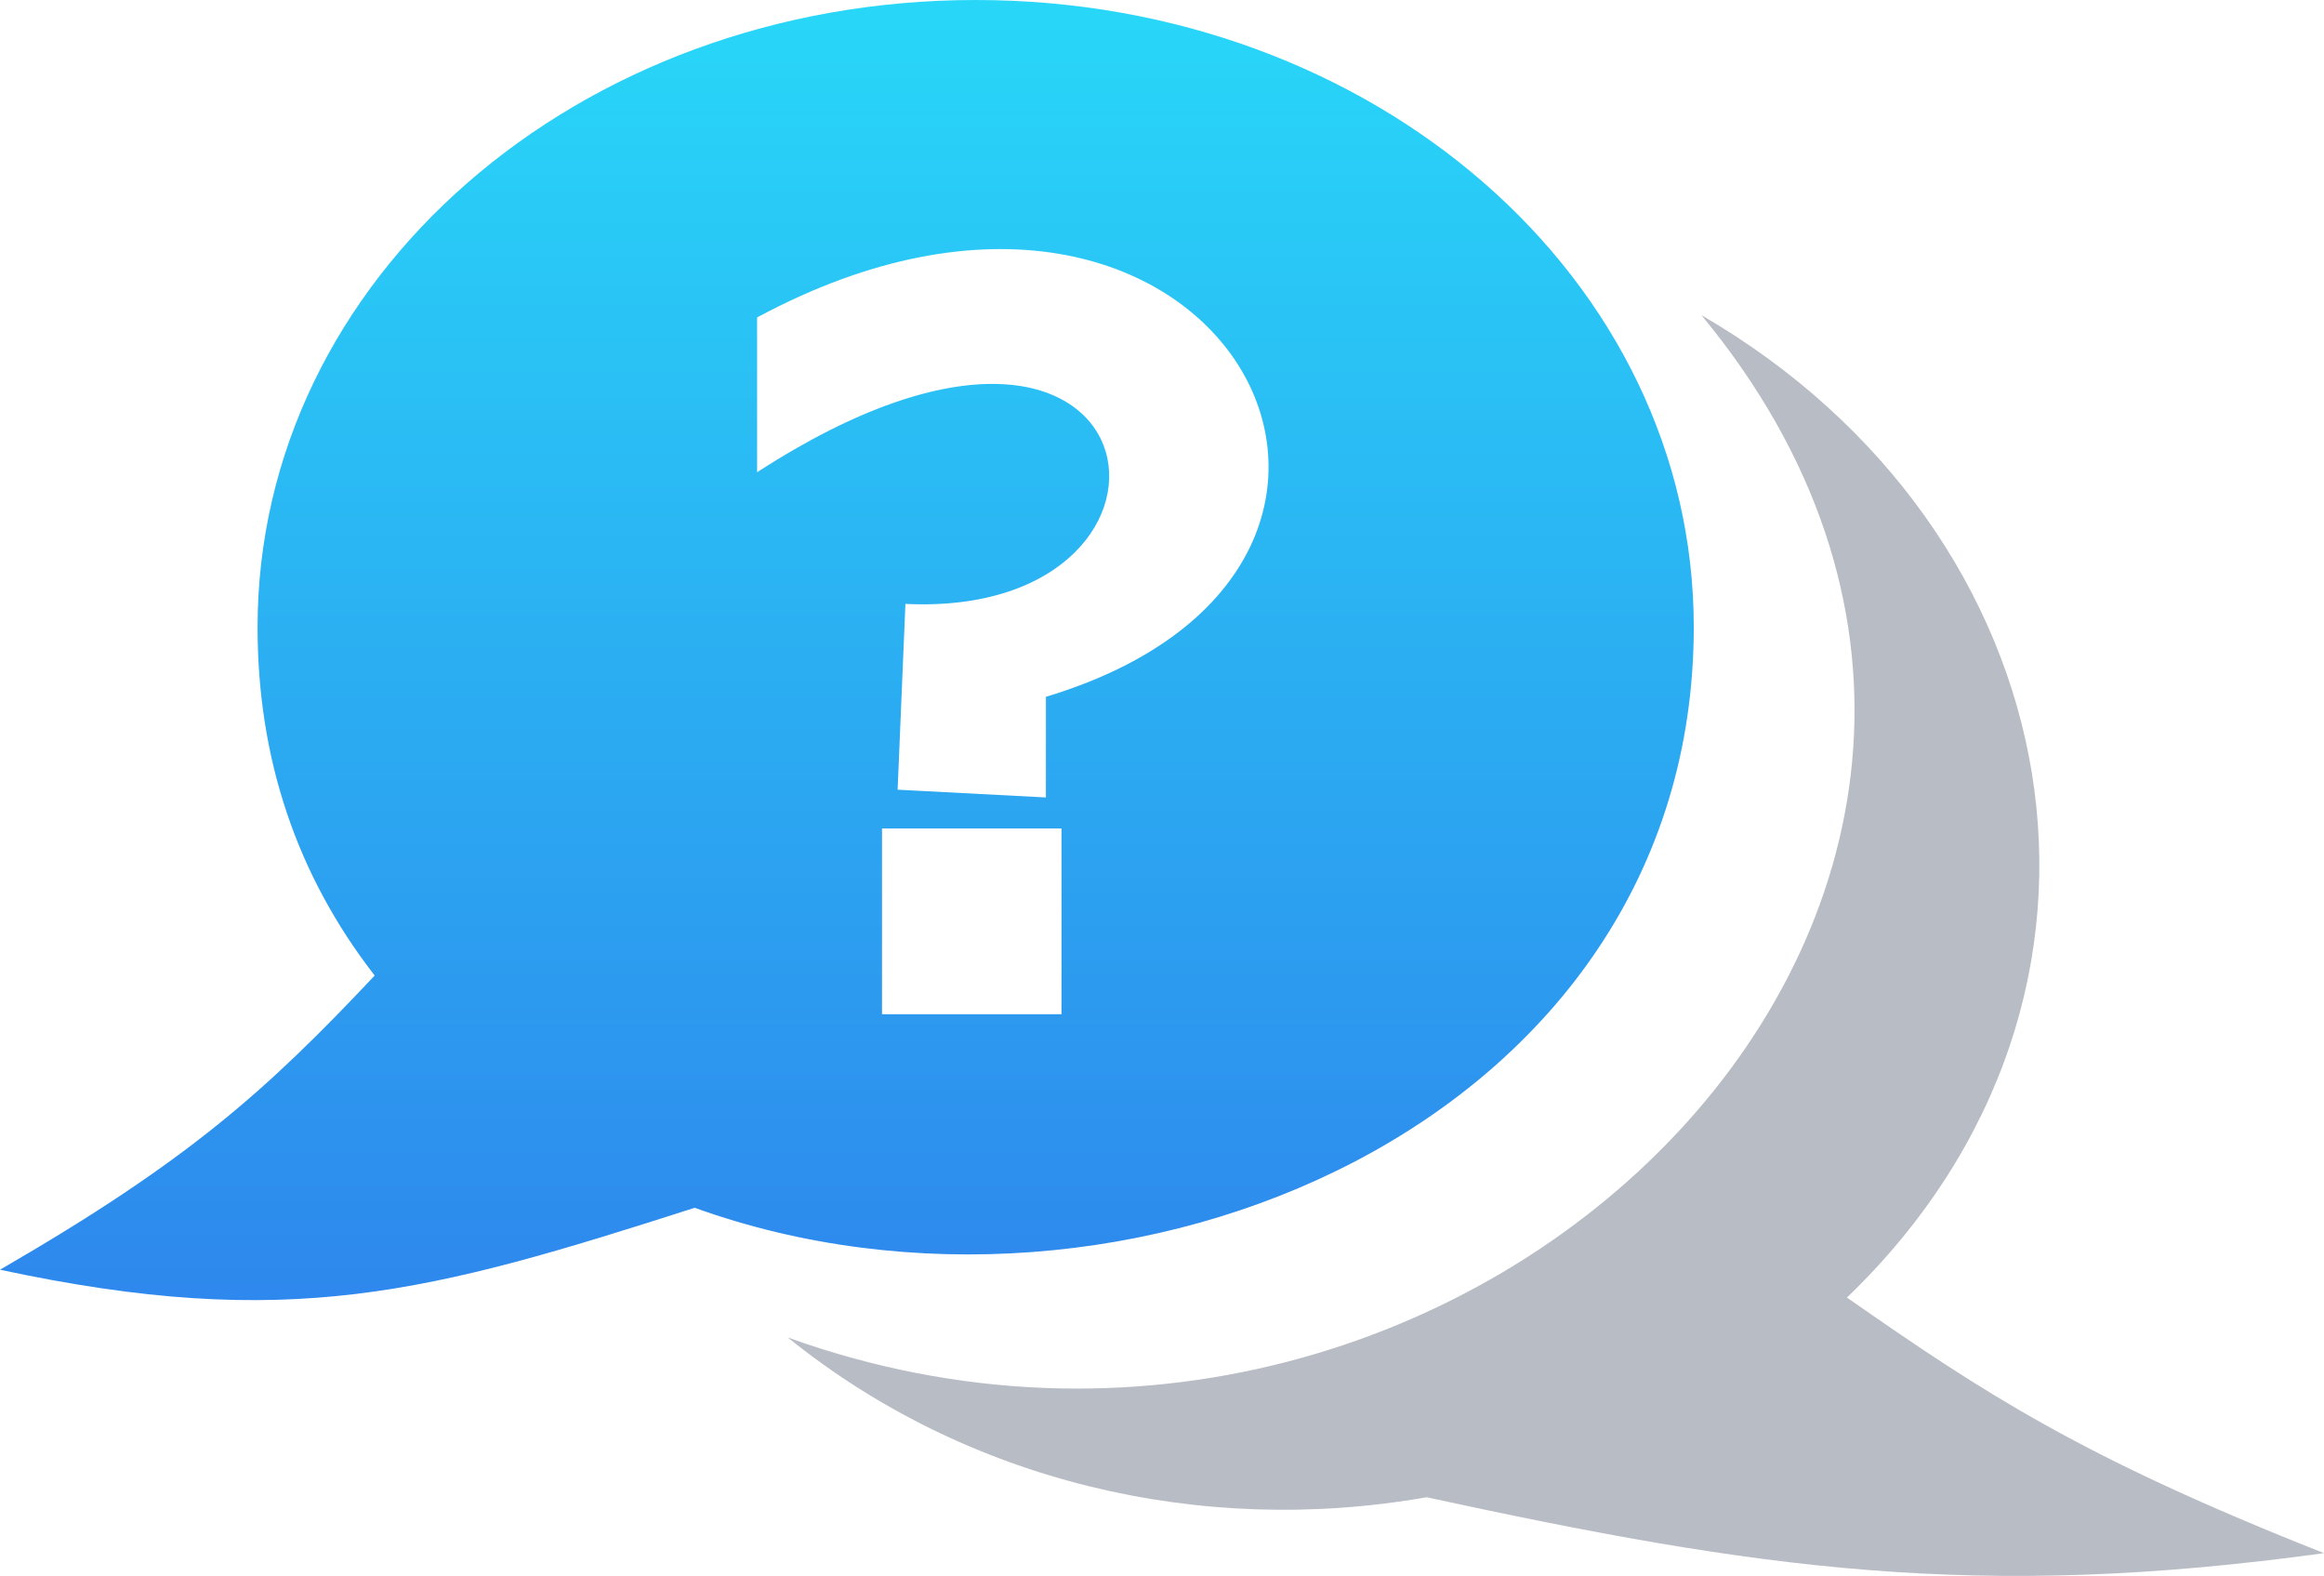 <?xml version="1.0" encoding="UTF-8"?>
<svg width="59px" height="40px" viewBox="0 0 59 40" version="1.1" xmlns="http://www.w3.org/2000/svg" xmlns:xlink="http://www.w3.org/1999/xlink">
    <!-- Generator: Sketch 55.1 (78136) - https://sketchapp.com -->
    <title>questions-1</title>
    <desc>Created with Sketch.</desc>
    <defs>
        <linearGradient x1="50%" y1="0%" x2="50%" y2="100%" id="linearGradient-1">
            <stop stop-color="#28D7F8" offset="0%"></stop>
            <stop stop-color="#2E84EC" offset="100%"></stop>
        </linearGradient>
    </defs>
    <g id="Homepage" stroke="none" stroke-width="1" fill="none" fill-rule="evenodd">
        <g id="Desktop-HD" transform="translate(-312, -11048)">
            <g id="Group-6" transform="translate(312, 10746)">
                <g id="Group-12" transform="translate(0, 86)">
                    <g id="Group-10" transform="translate(0, 216)">
                        <g id="questions-1">
                            <path d="M43.195,8 C52.637,13.473 54.895,25.231 46.889,32.935 C50.379,35.367 52.842,36.989 59,39.422 C50.174,40.638 44.632,39.827 36.216,38.003 C30.468,39.016 24.516,37.597 20,33.948 C37.447,40.233 55.1,22.393 43.195,8 Z" id="Path" fill="#B8BCC5"></path>
                            <path d="M24.77,0 C34.876,0 43,7.075 43,15.918 C43,28.495 28.535,34.586 17.636,30.656 C10.899,32.818 7.332,33.8 0,32.228 C4.756,29.477 6.737,27.709 9.512,24.761 C7.53,22.206 6.539,19.258 6.539,15.918 C6.539,7.075 14.664,0 24.77,0 Z M22.392,21.027 L26.949,21.027 L26.949,25.743 L22.392,25.743 L22.392,21.027 Z M19.221,11.987 C19.221,10.612 19.221,9.433 19.221,8.057 C30.912,1.769 37.65,14.346 26.553,17.686 L26.553,20.241 L22.788,20.044 L22.986,15.328 C31.111,15.721 29.525,5.306 19.221,11.987 Z" id="Shape" fill="url(#linearGradient-1)"></path>
                        </g>
                    </g>
                </g>
            </g>
        </g>
    </g>
</svg>